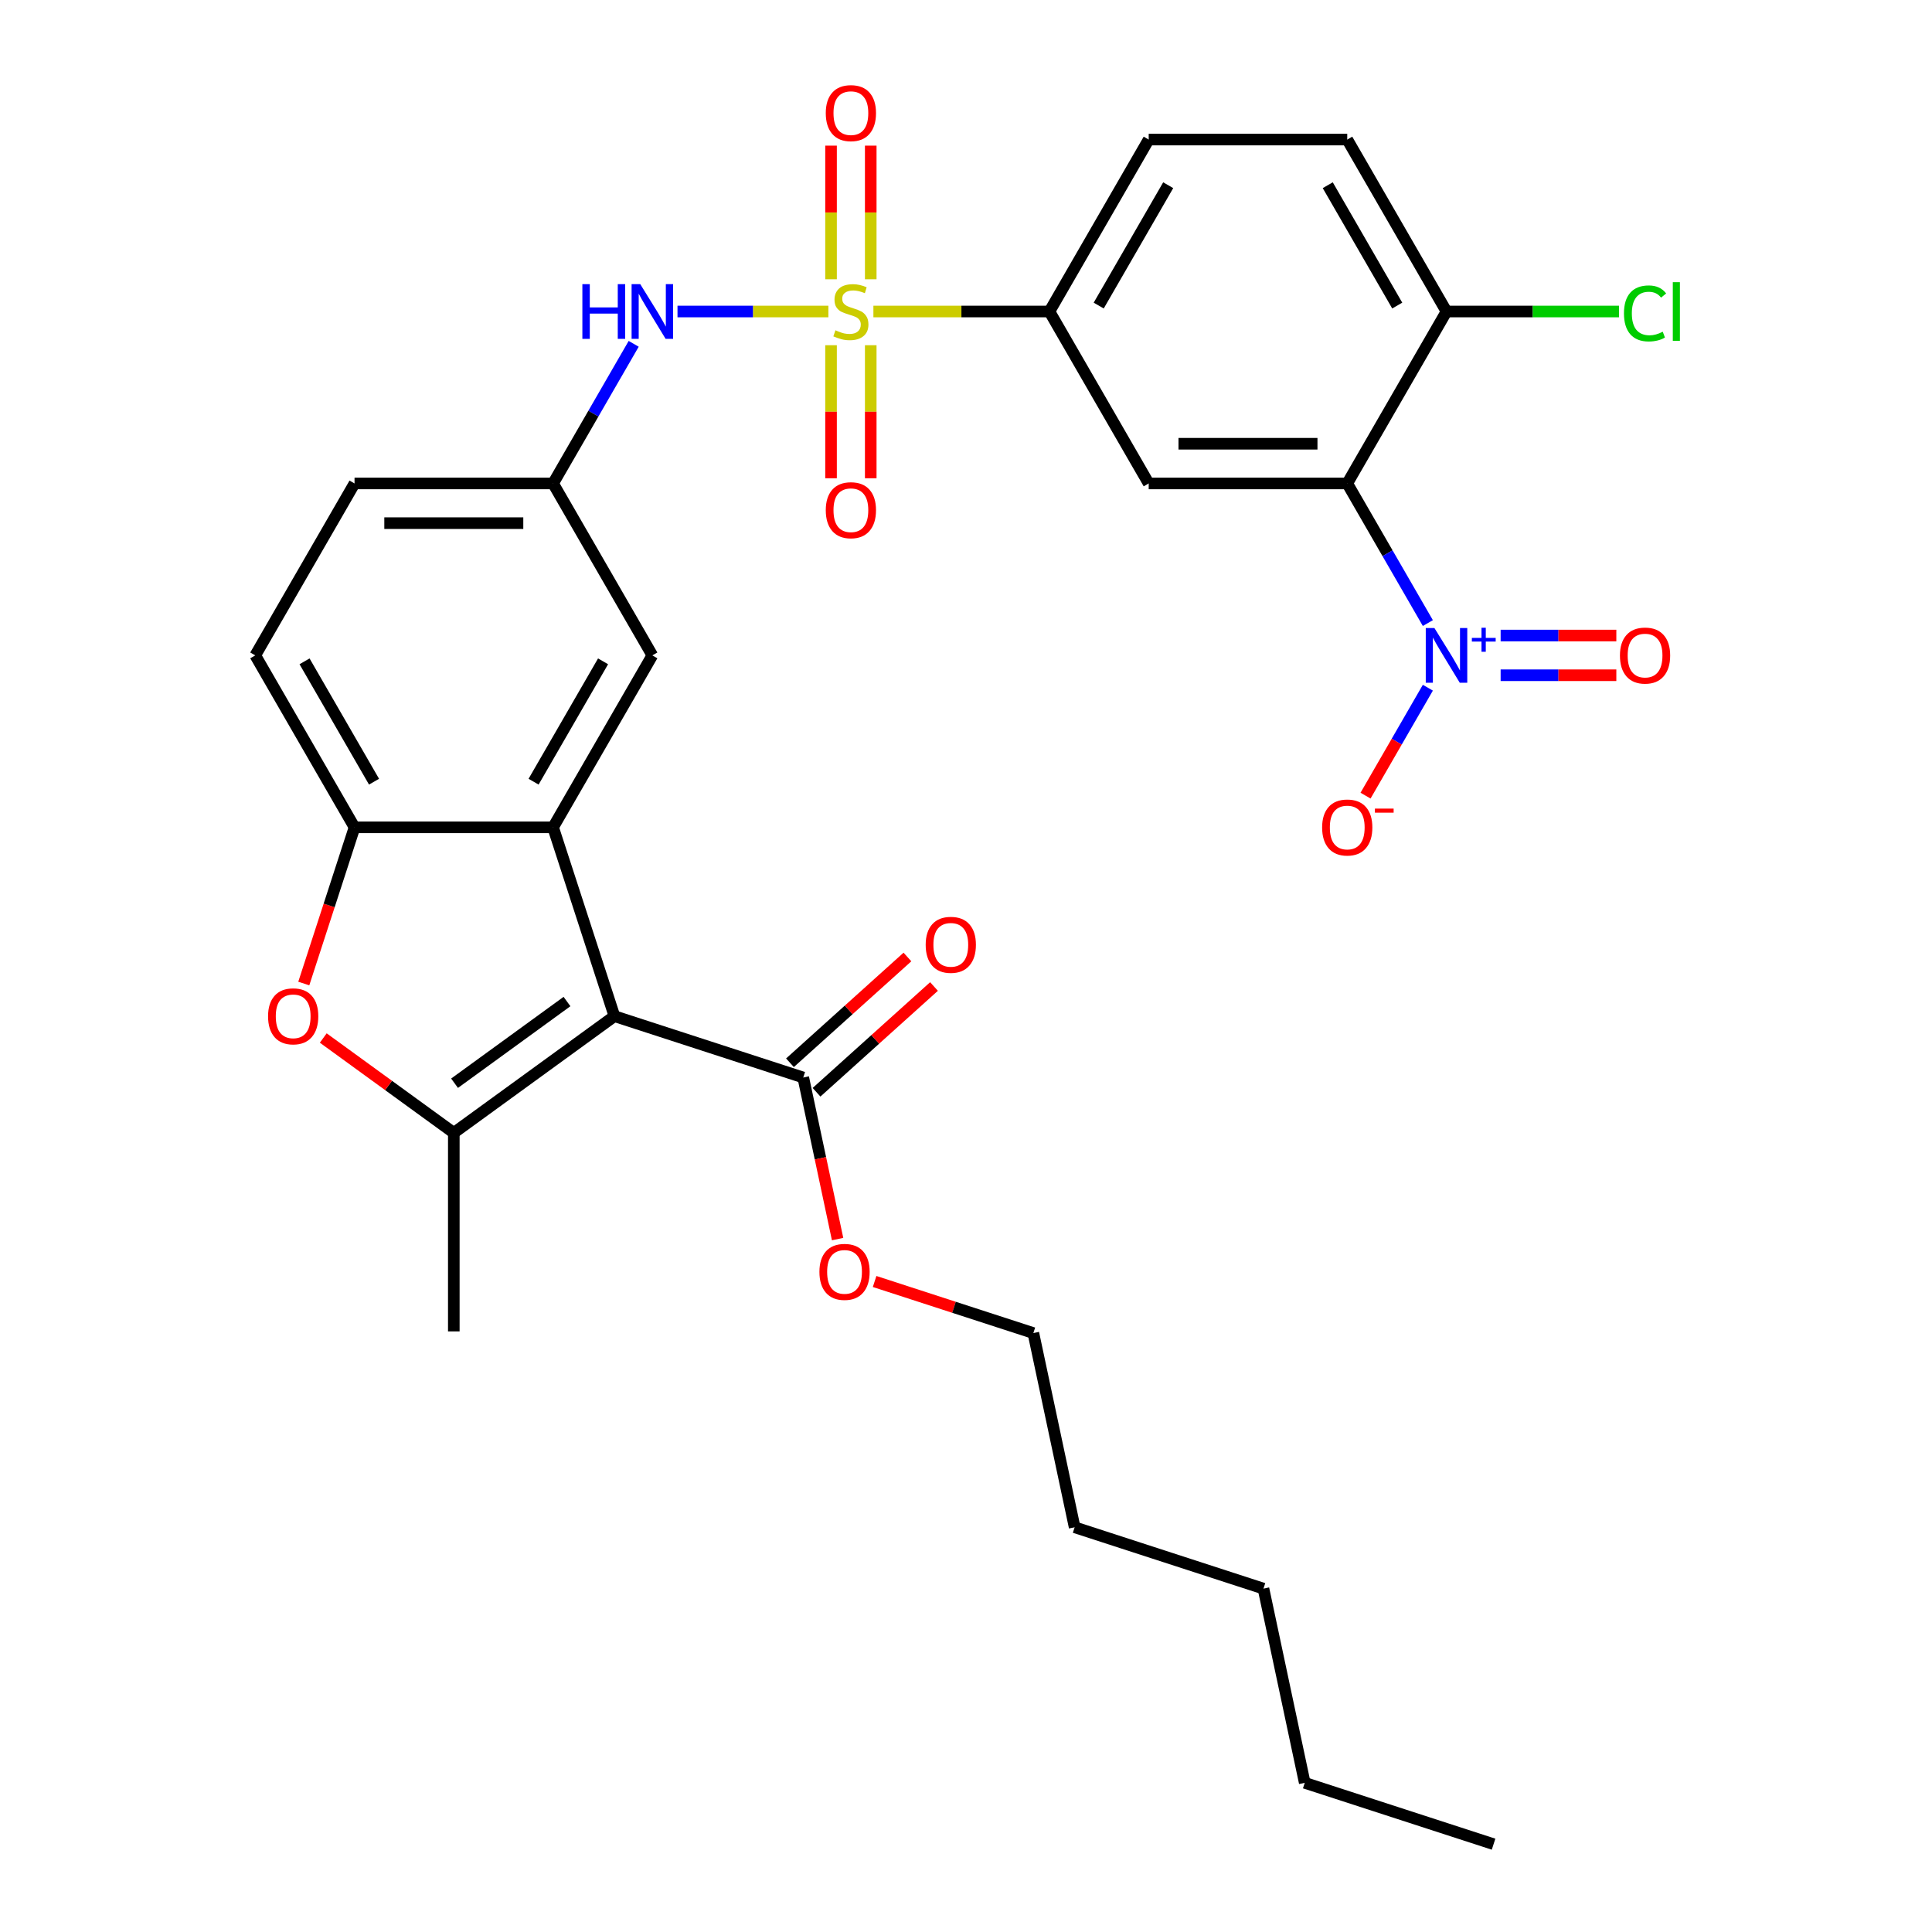 <?xml version='1.0' encoding='iso-8859-1'?>
<svg version='1.1' baseProfile='full'
              xmlns='http://www.w3.org/2000/svg'
                      xmlns:rdkit='http://www.rdkit.org/xml'
                      xmlns:xlink='http://www.w3.org/1999/xlink'
                  xml:space='preserve'
width='1000px' height='1000px' viewBox='0 0 1000 1000'>
<!-- END OF HEADER -->
<rect style='opacity:1.0;fill:#FFFFFF;stroke:none' width='1000' height='1000' x='0' y='0'> </rect>
<path class='bond-8' d='M 452.068,161.235 L 497.626,161.235' style='fill:none;fill-rule:evenodd;stroke:#CCCC00;stroke-width:6px;stroke-linecap:butt;stroke-linejoin:miter;stroke-opacity:1' />
<path class='bond-8' d='M 497.626,161.235 L 543.184,161.235' style='fill:none;fill-rule:evenodd;stroke:#000000;stroke-width:6px;stroke-linecap:butt;stroke-linejoin:miter;stroke-opacity:1' />
<path class='bond-10' d='M 428.77,161.235 L 389.721,161.235' style='fill:none;fill-rule:evenodd;stroke:#CCCC00;stroke-width:6px;stroke-linecap:butt;stroke-linejoin:miter;stroke-opacity:1' />
<path class='bond-10' d='M 389.721,161.235 L 350.672,161.235' style='fill:none;fill-rule:evenodd;stroke:#0000FF;stroke-width:6px;stroke-linecap:butt;stroke-linejoin:miter;stroke-opacity:1' />
<path class='bond-11' d='M 430.143,178.684 L 430.143,213.116' style='fill:none;fill-rule:evenodd;stroke:#CCCC00;stroke-width:6px;stroke-linecap:butt;stroke-linejoin:miter;stroke-opacity:1' />
<path class='bond-11' d='M 430.143,213.116 L 430.143,247.547' style='fill:none;fill-rule:evenodd;stroke:#FF0000;stroke-width:6px;stroke-linecap:butt;stroke-linejoin:miter;stroke-opacity:1' />
<path class='bond-11' d='M 450.696,178.684 L 450.696,213.116' style='fill:none;fill-rule:evenodd;stroke:#CCCC00;stroke-width:6px;stroke-linecap:butt;stroke-linejoin:miter;stroke-opacity:1' />
<path class='bond-11' d='M 450.696,213.116 L 450.696,247.547' style='fill:none;fill-rule:evenodd;stroke:#FF0000;stroke-width:6px;stroke-linecap:butt;stroke-linejoin:miter;stroke-opacity:1' />
<path class='bond-12' d='M 450.696,144.546 L 450.696,109.964' style='fill:none;fill-rule:evenodd;stroke:#CCCC00;stroke-width:6px;stroke-linecap:butt;stroke-linejoin:miter;stroke-opacity:1' />
<path class='bond-12' d='M 450.696,109.964 L 450.696,75.382' style='fill:none;fill-rule:evenodd;stroke:#FF0000;stroke-width:6px;stroke-linecap:butt;stroke-linejoin:miter;stroke-opacity:1' />
<path class='bond-12' d='M 430.143,144.546 L 430.143,109.964' style='fill:none;fill-rule:evenodd;stroke:#CCCC00;stroke-width:6px;stroke-linecap:butt;stroke-linejoin:miter;stroke-opacity:1' />
<path class='bond-12' d='M 430.143,109.964 L 430.143,75.382' style='fill:none;fill-rule:evenodd;stroke:#FF0000;stroke-width:6px;stroke-linecap:butt;stroke-linejoin:miter;stroke-opacity:1' />
<path class='bond-0' d='M 318.028,525.962 L 286.271,428.227' style='fill:none;fill-rule:evenodd;stroke:#000000;stroke-width:6px;stroke-linecap:butt;stroke-linejoin:miter;stroke-opacity:1' />
<path class='bond-1' d='M 318.028,525.962 L 234.889,586.366' style='fill:none;fill-rule:evenodd;stroke:#000000;stroke-width:6px;stroke-linecap:butt;stroke-linejoin:miter;stroke-opacity:1' />
<path class='bond-1' d='M 293.476,518.395 L 235.279,560.678' style='fill:none;fill-rule:evenodd;stroke:#000000;stroke-width:6px;stroke-linecap:butt;stroke-linejoin:miter;stroke-opacity:1' />
<path class='bond-9' d='M 318.028,525.962 L 415.763,557.719' style='fill:none;fill-rule:evenodd;stroke:#000000;stroke-width:6px;stroke-linecap:butt;stroke-linejoin:miter;stroke-opacity:1' />
<path class='bond-25' d='M 234.889,586.366 L 234.889,689.131' style='fill:none;fill-rule:evenodd;stroke:#000000;stroke-width:6px;stroke-linecap:butt;stroke-linejoin:miter;stroke-opacity:1' />
<path class='bond-33' d='M 234.889,586.366 L 201.104,561.82' style='fill:none;fill-rule:evenodd;stroke:#000000;stroke-width:6px;stroke-linecap:butt;stroke-linejoin:miter;stroke-opacity:1' />
<path class='bond-33' d='M 201.104,561.82 L 167.319,537.274' style='fill:none;fill-rule:evenodd;stroke:#FF0000;stroke-width:6px;stroke-linecap:butt;stroke-linejoin:miter;stroke-opacity:1' />
<path class='bond-2' d='M 697.332,250.232 L 594.567,250.232' style='fill:none;fill-rule:evenodd;stroke:#000000;stroke-width:6px;stroke-linecap:butt;stroke-linejoin:miter;stroke-opacity:1' />
<path class='bond-2' d='M 681.917,229.679 L 609.982,229.679' style='fill:none;fill-rule:evenodd;stroke:#000000;stroke-width:6px;stroke-linecap:butt;stroke-linejoin:miter;stroke-opacity:1' />
<path class='bond-4' d='M 697.332,250.232 L 718.194,286.366' style='fill:none;fill-rule:evenodd;stroke:#000000;stroke-width:6px;stroke-linecap:butt;stroke-linejoin:miter;stroke-opacity:1' />
<path class='bond-4' d='M 718.194,286.366 L 739.056,322.501' style='fill:none;fill-rule:evenodd;stroke:#0000FF;stroke-width:6px;stroke-linecap:butt;stroke-linejoin:miter;stroke-opacity:1' />
<path class='bond-31' d='M 697.332,250.232 L 748.714,161.235' style='fill:none;fill-rule:evenodd;stroke:#000000;stroke-width:6px;stroke-linecap:butt;stroke-linejoin:miter;stroke-opacity:1' />
<path class='bond-3' d='M 286.271,428.227 L 337.654,339.23' style='fill:none;fill-rule:evenodd;stroke:#000000;stroke-width:6px;stroke-linecap:butt;stroke-linejoin:miter;stroke-opacity:1' />
<path class='bond-3' d='M 276.179,404.601 L 312.147,342.303' style='fill:none;fill-rule:evenodd;stroke:#000000;stroke-width:6px;stroke-linecap:butt;stroke-linejoin:miter;stroke-opacity:1' />
<path class='bond-32' d='M 286.271,428.227 L 183.506,428.227' style='fill:none;fill-rule:evenodd;stroke:#000000;stroke-width:6px;stroke-linecap:butt;stroke-linejoin:miter;stroke-opacity:1' />
<path class='bond-15' d='M 739.056,355.959 L 722.93,383.89' style='fill:none;fill-rule:evenodd;stroke:#0000FF;stroke-width:6px;stroke-linecap:butt;stroke-linejoin:miter;stroke-opacity:1' />
<path class='bond-15' d='M 722.93,383.89 L 706.804,411.821' style='fill:none;fill-rule:evenodd;stroke:#FF0000;stroke-width:6px;stroke-linecap:butt;stroke-linejoin:miter;stroke-opacity:1' />
<path class='bond-16' d='M 776.728,349.506 L 806.67,349.506' style='fill:none;fill-rule:evenodd;stroke:#0000FF;stroke-width:6px;stroke-linecap:butt;stroke-linejoin:miter;stroke-opacity:1' />
<path class='bond-16' d='M 806.67,349.506 L 836.611,349.506' style='fill:none;fill-rule:evenodd;stroke:#FF0000;stroke-width:6px;stroke-linecap:butt;stroke-linejoin:miter;stroke-opacity:1' />
<path class='bond-16' d='M 776.728,328.953 L 806.67,328.953' style='fill:none;fill-rule:evenodd;stroke:#0000FF;stroke-width:6px;stroke-linecap:butt;stroke-linejoin:miter;stroke-opacity:1' />
<path class='bond-16' d='M 806.67,328.953 L 836.611,328.953' style='fill:none;fill-rule:evenodd;stroke:#FF0000;stroke-width:6px;stroke-linecap:butt;stroke-linejoin:miter;stroke-opacity:1' />
<path class='bond-5' d='M 157.238,509.073 L 170.372,468.65' style='fill:none;fill-rule:evenodd;stroke:#FF0000;stroke-width:6px;stroke-linecap:butt;stroke-linejoin:miter;stroke-opacity:1' />
<path class='bond-5' d='M 170.372,468.65 L 183.506,428.227' style='fill:none;fill-rule:evenodd;stroke:#000000;stroke-width:6px;stroke-linecap:butt;stroke-linejoin:miter;stroke-opacity:1' />
<path class='bond-6' d='M 594.567,250.232 L 543.184,161.235' style='fill:none;fill-rule:evenodd;stroke:#000000;stroke-width:6px;stroke-linecap:butt;stroke-linejoin:miter;stroke-opacity:1' />
<path class='bond-7' d='M 183.506,428.227 L 132.124,339.23' style='fill:none;fill-rule:evenodd;stroke:#000000;stroke-width:6px;stroke-linecap:butt;stroke-linejoin:miter;stroke-opacity:1' />
<path class='bond-7' d='M 193.598,404.601 L 157.631,342.303' style='fill:none;fill-rule:evenodd;stroke:#000000;stroke-width:6px;stroke-linecap:butt;stroke-linejoin:miter;stroke-opacity:1' />
<path class='bond-19' d='M 543.184,161.235 L 594.567,72.238' style='fill:none;fill-rule:evenodd;stroke:#000000;stroke-width:6px;stroke-linecap:butt;stroke-linejoin:miter;stroke-opacity:1' />
<path class='bond-19' d='M 568.691,158.162 L 604.659,95.864' style='fill:none;fill-rule:evenodd;stroke:#000000;stroke-width:6px;stroke-linecap:butt;stroke-linejoin:miter;stroke-opacity:1' />
<path class='bond-18' d='M 422.639,565.355 L 453.039,537.983' style='fill:none;fill-rule:evenodd;stroke:#000000;stroke-width:6px;stroke-linecap:butt;stroke-linejoin:miter;stroke-opacity:1' />
<path class='bond-18' d='M 453.039,537.983 L 483.44,510.611' style='fill:none;fill-rule:evenodd;stroke:#FF0000;stroke-width:6px;stroke-linecap:butt;stroke-linejoin:miter;stroke-opacity:1' />
<path class='bond-18' d='M 408.887,550.082 L 439.287,522.709' style='fill:none;fill-rule:evenodd;stroke:#000000;stroke-width:6px;stroke-linecap:butt;stroke-linejoin:miter;stroke-opacity:1' />
<path class='bond-18' d='M 439.287,522.709 L 469.687,495.337' style='fill:none;fill-rule:evenodd;stroke:#FF0000;stroke-width:6px;stroke-linecap:butt;stroke-linejoin:miter;stroke-opacity:1' />
<path class='bond-23' d='M 415.763,557.719 L 424.651,599.534' style='fill:none;fill-rule:evenodd;stroke:#000000;stroke-width:6px;stroke-linecap:butt;stroke-linejoin:miter;stroke-opacity:1' />
<path class='bond-23' d='M 424.651,599.534 L 433.539,641.349' style='fill:none;fill-rule:evenodd;stroke:#FF0000;stroke-width:6px;stroke-linecap:butt;stroke-linejoin:miter;stroke-opacity:1' />
<path class='bond-17' d='M 327.995,177.964 L 307.133,214.098' style='fill:none;fill-rule:evenodd;stroke:#0000FF;stroke-width:6px;stroke-linecap:butt;stroke-linejoin:miter;stroke-opacity:1' />
<path class='bond-17' d='M 307.133,214.098 L 286.271,250.232' style='fill:none;fill-rule:evenodd;stroke:#000000;stroke-width:6px;stroke-linecap:butt;stroke-linejoin:miter;stroke-opacity:1' />
<path class='bond-13' d='M 748.714,161.235 L 697.332,72.238' style='fill:none;fill-rule:evenodd;stroke:#000000;stroke-width:6px;stroke-linecap:butt;stroke-linejoin:miter;stroke-opacity:1' />
<path class='bond-13' d='M 723.208,158.162 L 687.24,95.864' style='fill:none;fill-rule:evenodd;stroke:#000000;stroke-width:6px;stroke-linecap:butt;stroke-linejoin:miter;stroke-opacity:1' />
<path class='bond-24' d='M 748.714,161.235 L 793.353,161.235' style='fill:none;fill-rule:evenodd;stroke:#000000;stroke-width:6px;stroke-linecap:butt;stroke-linejoin:miter;stroke-opacity:1' />
<path class='bond-24' d='M 793.353,161.235 L 837.991,161.235' style='fill:none;fill-rule:evenodd;stroke:#00CC00;stroke-width:6px;stroke-linecap:butt;stroke-linejoin:miter;stroke-opacity:1' />
<path class='bond-14' d='M 337.654,339.23 L 286.271,250.232' style='fill:none;fill-rule:evenodd;stroke:#000000;stroke-width:6px;stroke-linecap:butt;stroke-linejoin:miter;stroke-opacity:1' />
<path class='bond-22' d='M 286.271,250.232 L 183.506,250.232' style='fill:none;fill-rule:evenodd;stroke:#000000;stroke-width:6px;stroke-linecap:butt;stroke-linejoin:miter;stroke-opacity:1' />
<path class='bond-22' d='M 270.857,270.785 L 198.921,270.785' style='fill:none;fill-rule:evenodd;stroke:#000000;stroke-width:6px;stroke-linecap:butt;stroke-linejoin:miter;stroke-opacity:1' />
<path class='bond-21' d='M 594.567,72.238 L 697.332,72.238' style='fill:none;fill-rule:evenodd;stroke:#000000;stroke-width:6px;stroke-linecap:butt;stroke-linejoin:miter;stroke-opacity:1' />
<path class='bond-20' d='M 132.124,339.23 L 183.506,250.232' style='fill:none;fill-rule:evenodd;stroke:#000000;stroke-width:6px;stroke-linecap:butt;stroke-linejoin:miter;stroke-opacity:1' />
<path class='bond-26' d='M 452.698,663.297 L 493.781,676.645' style='fill:none;fill-rule:evenodd;stroke:#FF0000;stroke-width:6px;stroke-linecap:butt;stroke-linejoin:miter;stroke-opacity:1' />
<path class='bond-26' d='M 493.781,676.645 L 534.865,689.994' style='fill:none;fill-rule:evenodd;stroke:#000000;stroke-width:6px;stroke-linecap:butt;stroke-linejoin:miter;stroke-opacity:1' />
<path class='bond-27' d='M 534.865,689.994 L 556.231,790.514' style='fill:none;fill-rule:evenodd;stroke:#000000;stroke-width:6px;stroke-linecap:butt;stroke-linejoin:miter;stroke-opacity:1' />
<path class='bond-29' d='M 556.231,790.514 L 653.966,822.27' style='fill:none;fill-rule:evenodd;stroke:#000000;stroke-width:6px;stroke-linecap:butt;stroke-linejoin:miter;stroke-opacity:1' />
<path class='bond-28' d='M 675.332,922.789 L 653.966,822.27' style='fill:none;fill-rule:evenodd;stroke:#000000;stroke-width:6px;stroke-linecap:butt;stroke-linejoin:miter;stroke-opacity:1' />
<path class='bond-30' d='M 675.332,922.789 L 773.068,954.545' style='fill:none;fill-rule:evenodd;stroke:#000000;stroke-width:6px;stroke-linecap:butt;stroke-linejoin:miter;stroke-opacity:1' />
<path  class='atom-0' d='M 432.419 170.955
Q 432.739 171.075, 434.059 171.635
Q 435.379 172.195, 436.819 172.555
Q 438.299 172.875, 439.739 172.875
Q 442.419 172.875, 443.979 171.595
Q 445.539 170.275, 445.539 167.995
Q 445.539 166.435, 444.739 165.475
Q 443.979 164.515, 442.779 163.995
Q 441.579 163.475, 439.579 162.875
Q 437.059 162.115, 435.539 161.395
Q 434.059 160.675, 432.979 159.155
Q 431.939 157.635, 431.939 155.075
Q 431.939 151.515, 434.339 149.315
Q 436.779 147.115, 441.579 147.115
Q 444.859 147.115, 448.579 148.675
L 447.659 151.755
Q 444.259 150.355, 441.699 150.355
Q 438.939 150.355, 437.419 151.515
Q 435.899 152.635, 435.939 154.595
Q 435.939 156.115, 436.699 157.035
Q 437.499 157.955, 438.619 158.475
Q 439.779 158.995, 441.699 159.595
Q 444.259 160.395, 445.779 161.195
Q 447.299 161.995, 448.379 163.635
Q 449.499 165.235, 449.499 167.995
Q 449.499 171.915, 446.859 174.035
Q 444.259 176.115, 439.899 176.115
Q 437.379 176.115, 435.459 175.555
Q 433.579 175.035, 431.339 174.115
L 432.419 170.955
' fill='#CCCC00'/>
<path  class='atom-5' d='M 742.454 325.07
L 751.734 340.07
Q 752.654 341.55, 754.134 344.23
Q 755.614 346.91, 755.694 347.07
L 755.694 325.07
L 759.454 325.07
L 759.454 353.39
L 755.574 353.39
L 745.614 336.99
Q 744.454 335.07, 743.214 332.87
Q 742.014 330.67, 741.654 329.99
L 741.654 353.39
L 737.974 353.39
L 737.974 325.07
L 742.454 325.07
' fill='#0000FF'/>
<path  class='atom-5' d='M 761.83 330.174
L 766.82 330.174
L 766.82 324.921
L 769.038 324.921
L 769.038 330.174
L 774.159 330.174
L 774.159 332.075
L 769.038 332.075
L 769.038 337.355
L 766.82 337.355
L 766.82 332.075
L 761.83 332.075
L 761.83 330.174
' fill='#0000FF'/>
<path  class='atom-6' d='M 138.75 526.042
Q 138.75 519.242, 142.11 515.442
Q 145.47 511.642, 151.75 511.642
Q 158.03 511.642, 161.39 515.442
Q 164.75 519.242, 164.75 526.042
Q 164.75 532.922, 161.35 536.842
Q 157.95 540.722, 151.75 540.722
Q 145.51 540.722, 142.11 536.842
Q 138.75 532.962, 138.75 526.042
M 151.75 537.522
Q 156.07 537.522, 158.39 534.642
Q 160.75 531.722, 160.75 526.042
Q 160.75 520.482, 158.39 517.682
Q 156.07 514.842, 151.75 514.842
Q 147.43 514.842, 145.07 517.642
Q 142.75 520.442, 142.75 526.042
Q 142.75 531.762, 145.07 534.642
Q 147.43 537.522, 151.75 537.522
' fill='#FF0000'/>
<path  class='atom-11' d='M 301.434 147.075
L 305.274 147.075
L 305.274 159.115
L 319.754 159.115
L 319.754 147.075
L 323.594 147.075
L 323.594 175.395
L 319.754 175.395
L 319.754 162.315
L 305.274 162.315
L 305.274 175.395
L 301.434 175.395
L 301.434 147.075
' fill='#0000FF'/>
<path  class='atom-11' d='M 331.394 147.075
L 340.674 162.075
Q 341.594 163.555, 343.074 166.235
Q 344.554 168.915, 344.634 169.075
L 344.634 147.075
L 348.394 147.075
L 348.394 175.395
L 344.514 175.395
L 334.554 158.995
Q 333.394 157.075, 332.154 154.875
Q 330.954 152.675, 330.594 151.995
L 330.594 175.395
L 326.914 175.395
L 326.914 147.075
L 331.394 147.075
' fill='#0000FF'/>
<path  class='atom-12' d='M 427.419 264.08
Q 427.419 257.28, 430.779 253.48
Q 434.139 249.68, 440.419 249.68
Q 446.699 249.68, 450.059 253.48
Q 453.419 257.28, 453.419 264.08
Q 453.419 270.96, 450.019 274.88
Q 446.619 278.76, 440.419 278.76
Q 434.179 278.76, 430.779 274.88
Q 427.419 271, 427.419 264.08
M 440.419 275.56
Q 444.739 275.56, 447.059 272.68
Q 449.419 269.76, 449.419 264.08
Q 449.419 258.52, 447.059 255.72
Q 444.739 252.88, 440.419 252.88
Q 436.099 252.88, 433.739 255.68
Q 431.419 258.48, 431.419 264.08
Q 431.419 269.8, 433.739 272.68
Q 436.099 275.56, 440.419 275.56
' fill='#FF0000'/>
<path  class='atom-13' d='M 427.419 58.55
Q 427.419 51.75, 430.779 47.95
Q 434.139 44.15, 440.419 44.15
Q 446.699 44.15, 450.059 47.95
Q 453.419 51.75, 453.419 58.55
Q 453.419 65.43, 450.019 69.35
Q 446.619 73.23, 440.419 73.23
Q 434.179 73.23, 430.779 69.35
Q 427.419 65.47, 427.419 58.55
M 440.419 70.03
Q 444.739 70.03, 447.059 67.15
Q 449.419 64.23, 449.419 58.55
Q 449.419 52.99, 447.059 50.19
Q 444.739 47.35, 440.419 47.35
Q 436.099 47.35, 433.739 50.15
Q 431.419 52.95, 431.419 58.55
Q 431.419 64.27, 433.739 67.15
Q 436.099 70.03, 440.419 70.03
' fill='#FF0000'/>
<path  class='atom-16' d='M 684.332 428.307
Q 684.332 421.507, 687.692 417.707
Q 691.052 413.907, 697.332 413.907
Q 703.612 413.907, 706.972 417.707
Q 710.332 421.507, 710.332 428.307
Q 710.332 435.187, 706.932 439.107
Q 703.532 442.987, 697.332 442.987
Q 691.092 442.987, 687.692 439.107
Q 684.332 435.227, 684.332 428.307
M 697.332 439.787
Q 701.652 439.787, 703.972 436.907
Q 706.332 433.987, 706.332 428.307
Q 706.332 422.747, 703.972 419.947
Q 701.652 417.107, 697.332 417.107
Q 693.012 417.107, 690.652 419.907
Q 688.332 422.707, 688.332 428.307
Q 688.332 434.027, 690.652 436.907
Q 693.012 439.787, 697.332 439.787
' fill='#FF0000'/>
<path  class='atom-16' d='M 711.652 418.529
L 721.341 418.529
L 721.341 420.641
L 711.652 420.641
L 711.652 418.529
' fill='#FF0000'/>
<path  class='atom-17' d='M 838.48 339.31
Q 838.48 332.51, 841.84 328.71
Q 845.2 324.91, 851.48 324.91
Q 857.76 324.91, 861.12 328.71
Q 864.48 332.51, 864.48 339.31
Q 864.48 346.19, 861.08 350.11
Q 857.68 353.99, 851.48 353.99
Q 845.24 353.99, 841.84 350.11
Q 838.48 346.23, 838.48 339.31
M 851.48 350.79
Q 855.8 350.79, 858.12 347.91
Q 860.48 344.99, 860.48 339.31
Q 860.48 333.75, 858.12 330.95
Q 855.8 328.11, 851.48 328.11
Q 847.16 328.11, 844.8 330.91
Q 842.48 333.71, 842.48 339.31
Q 842.48 345.03, 844.8 347.91
Q 847.16 350.79, 851.48 350.79
' fill='#FF0000'/>
<path  class='atom-19' d='M 479.132 489.035
Q 479.132 482.235, 482.492 478.435
Q 485.852 474.635, 492.132 474.635
Q 498.412 474.635, 501.772 478.435
Q 505.132 482.235, 505.132 489.035
Q 505.132 495.915, 501.732 499.835
Q 498.332 503.715, 492.132 503.715
Q 485.892 503.715, 482.492 499.835
Q 479.132 495.955, 479.132 489.035
M 492.132 500.515
Q 496.452 500.515, 498.772 497.635
Q 501.132 494.715, 501.132 489.035
Q 501.132 483.475, 498.772 480.675
Q 496.452 477.835, 492.132 477.835
Q 487.812 477.835, 485.452 480.635
Q 483.132 483.435, 483.132 489.035
Q 483.132 494.755, 485.452 497.635
Q 487.812 500.515, 492.132 500.515
' fill='#FF0000'/>
<path  class='atom-24' d='M 424.129 658.318
Q 424.129 651.518, 427.489 647.718
Q 430.849 643.918, 437.129 643.918
Q 443.409 643.918, 446.769 647.718
Q 450.129 651.518, 450.129 658.318
Q 450.129 665.198, 446.729 669.118
Q 443.329 672.998, 437.129 672.998
Q 430.889 672.998, 427.489 669.118
Q 424.129 665.238, 424.129 658.318
M 437.129 669.798
Q 441.449 669.798, 443.769 666.918
Q 446.129 663.998, 446.129 658.318
Q 446.129 652.758, 443.769 649.958
Q 441.449 647.118, 437.129 647.118
Q 432.809 647.118, 430.449 649.918
Q 428.129 652.718, 428.129 658.318
Q 428.129 664.038, 430.449 666.918
Q 432.809 669.798, 437.129 669.798
' fill='#FF0000'/>
<path  class='atom-25' d='M 840.56 162.215
Q 840.56 155.175, 843.84 151.495
Q 847.16 147.775, 853.44 147.775
Q 859.28 147.775, 862.4 151.895
L 859.76 154.055
Q 857.48 151.055, 853.44 151.055
Q 849.16 151.055, 846.88 153.935
Q 844.64 156.775, 844.64 162.215
Q 844.64 167.815, 846.96 170.695
Q 849.32 173.575, 853.88 173.575
Q 857 173.575, 860.64 171.695
L 861.76 174.695
Q 860.28 175.655, 858.04 176.215
Q 855.8 176.775, 853.32 176.775
Q 847.16 176.775, 843.84 173.015
Q 840.56 169.255, 840.56 162.215
' fill='#00CC00'/>
<path  class='atom-25' d='M 865.84 146.055
L 869.52 146.055
L 869.52 176.415
L 865.84 176.415
L 865.84 146.055
' fill='#00CC00'/>
</svg>
